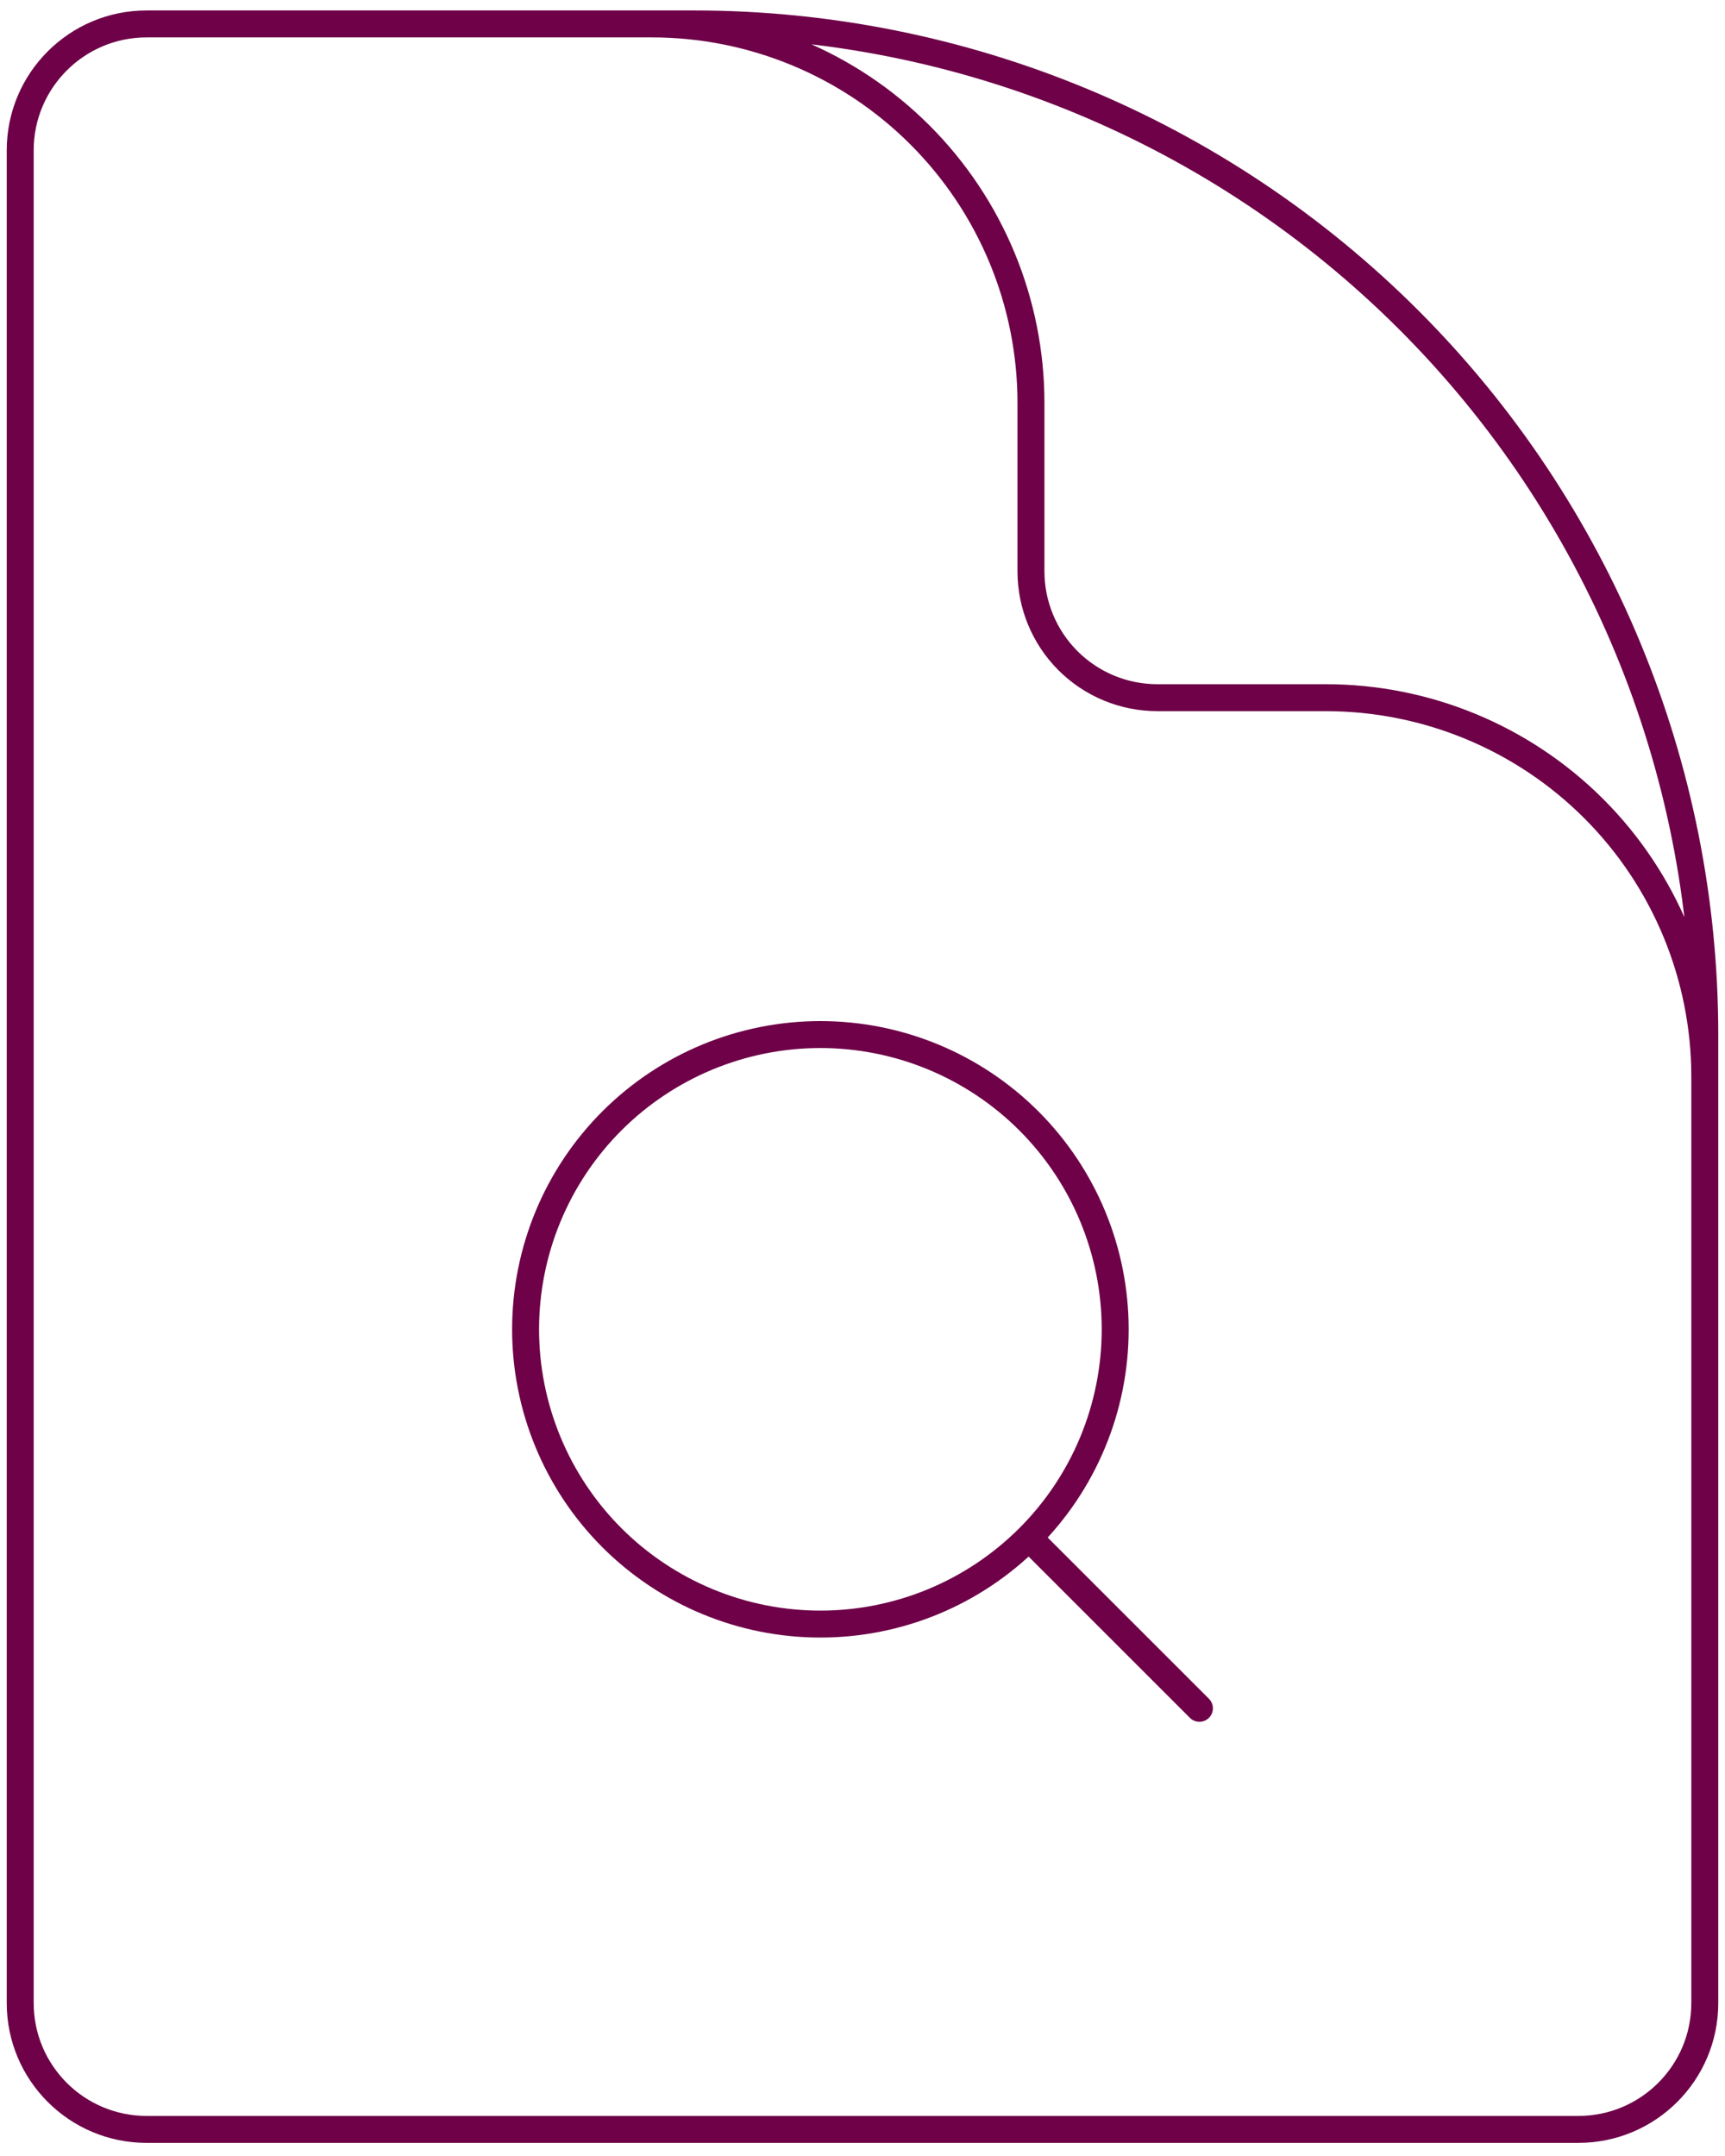 <svg xmlns="http://www.w3.org/2000/svg" width="64" height="80" viewBox="0 0 64 80" fill="none"><path d="M63.25 50.888V39.95C63.25 36.221 61.768 32.644 59.131 30.006C56.494 27.369 52.917 25.888 49.188 25.888H42.938C41.694 25.888 40.502 25.394 39.623 24.515C38.744 23.636 38.25 22.443 38.25 21.2V14.95C38.25 11.221 36.768 7.644 34.131 5.007C31.494 2.369 27.917 0.888 24.188 0.888H16.375M38.171 57.059L44.5 63.388M38.171 57.059C39.187 56.043 39.993 54.838 40.542 53.511C41.092 52.184 41.375 50.761 41.375 49.325C41.375 46.424 40.223 43.642 38.172 41.591C36.12 39.54 33.338 38.388 30.438 38.388C27.537 38.388 24.755 39.54 22.703 41.591C20.652 43.642 19.5 46.424 19.5 49.325C19.5 50.761 19.783 52.184 20.333 53.511C20.882 54.838 21.688 56.044 22.703 57.059C23.719 58.075 24.925 58.88 26.252 59.43C27.579 59.98 29.001 60.263 30.438 60.263C31.874 60.263 33.296 59.98 34.623 59.43C35.95 58.88 37.155 58.074 38.171 57.059ZM25.75 0.888H5.438C2.85 0.888 0.75 2.988 0.75 5.575V74.325C0.75 76.913 2.85 79.013 5.438 79.013H58.562C61.15 79.013 63.25 76.913 63.25 74.325V38.388C63.25 28.442 59.299 18.904 52.267 11.871C45.234 4.839 35.696 0.888 25.75 0.888Z" stroke="#6E0147" stroke-linecap="round" stroke-linejoin="round"></path></svg>